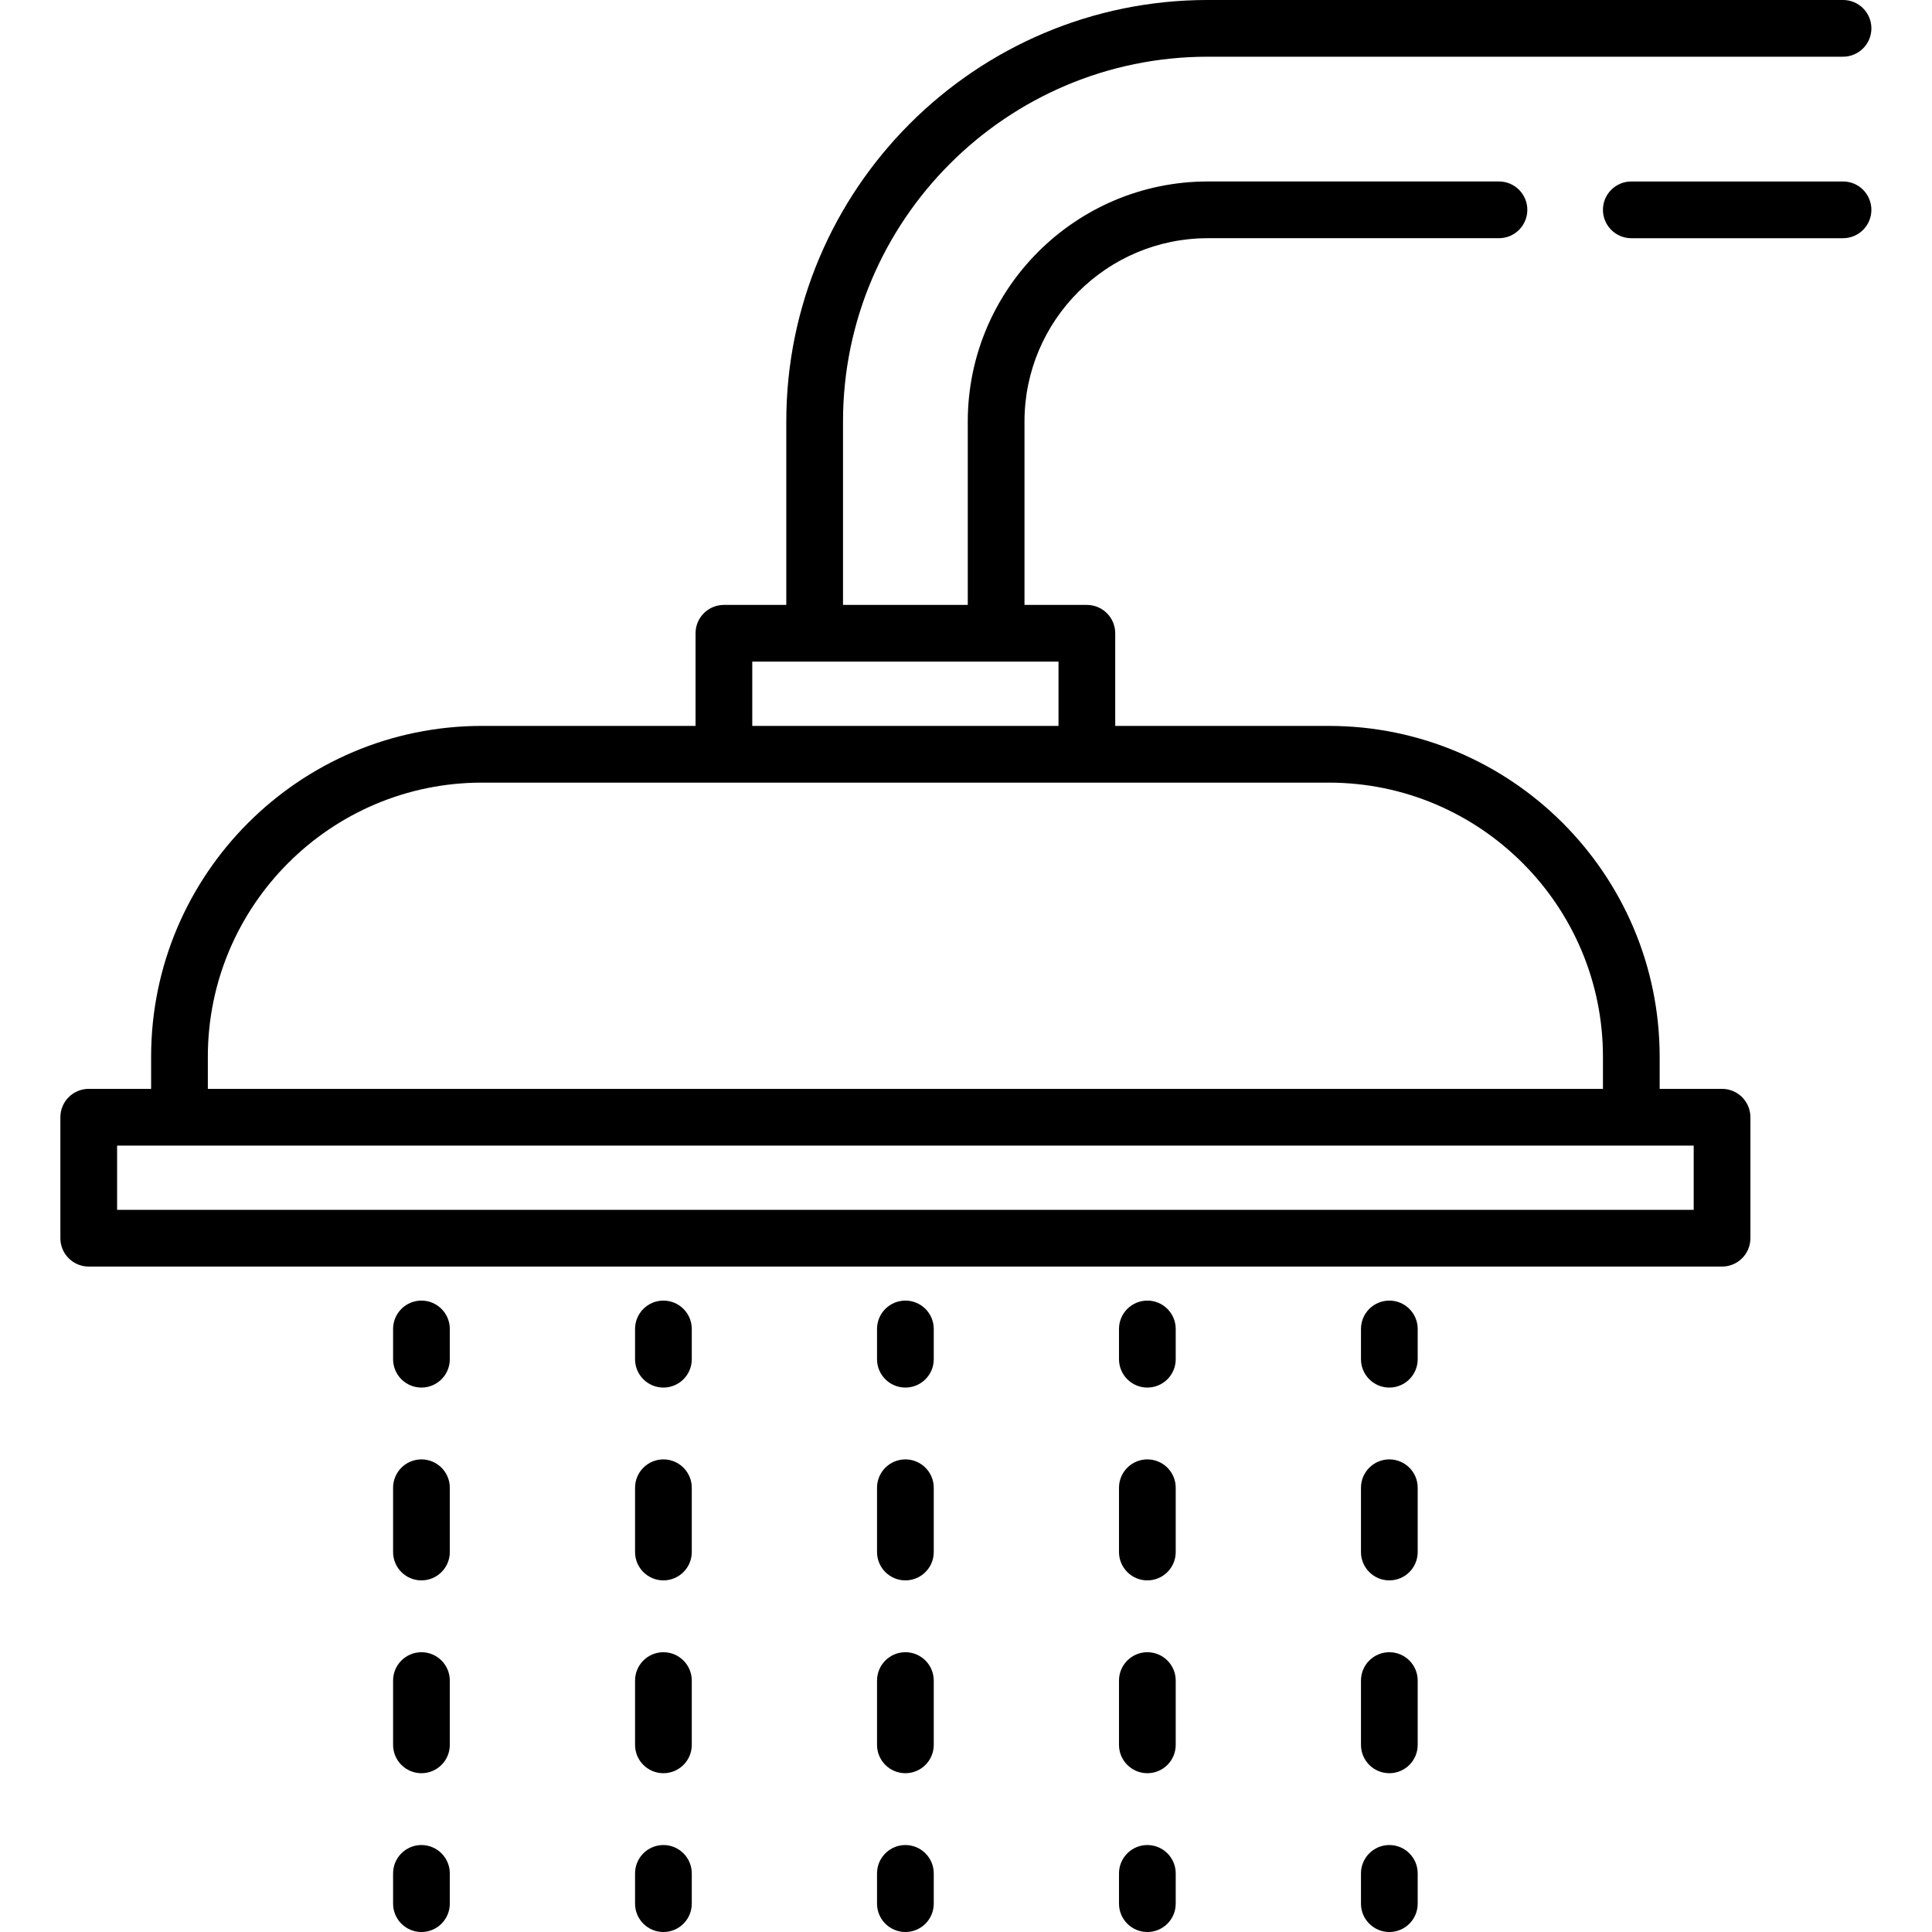 <svg height="512pt" viewBox="-16 0 512 512" width="512pt" xmlns="http://www.w3.org/2000/svg"><path d="m472.422 48.094h-56.109c-4.152 0-7.516 3.363-7.516 7.516 0 4.148 3.363 7.516 7.516 7.516h56.109c4.152 0 7.516-3.367 7.516-7.516 0-4.152-3.363-7.516-7.516-7.516zm0 0"/><path d="m440.359 288.562h-16.531v-8.516c0-48.344-39.328-87.672-87.672-87.672h-56.609v-24.547c0-4.152-3.363-7.516-7.516-7.516h-16.531v-48.594c0-26.797 21.797-48.594 48.594-48.594h77.152c4.148 0 7.512-3.367 7.512-7.516 0-4.152-3.363-7.516-7.512-7.516h-77.152c-35.082 0-63.625 28.543-63.625 63.625v48.594h-33.062v-48.594c0-53.316 43.375-96.688 96.688-96.688h168.328c4.152 0 7.516-3.367 7.516-7.516 0-4.152-3.363-7.516-7.516-7.516h-168.328c-61.602 0-111.719 50.117-111.719 111.719v48.594h-16.531c-4.152 0-7.516 3.363-7.516 7.516v24.547h-56.609c-48.344 0-87.672 39.328-87.672 87.672v8.516h-16.531c-4.152 0-7.516 3.367-7.516 7.516v32.062c0 4.148 3.363 7.516 7.516 7.516h432.844c4.152 0 7.516-3.367 7.516-7.516v-32.062c0-4.148-3.363-7.516-7.516-7.516zm-257-113.219h81.156v17.031h-81.156zm-144.281 104.703c0-40.055 32.586-72.641 72.641-72.641h224.438c40.055 0 72.641 32.586 72.641 72.641v8.516h-369.719zm393.766 40.578h-417.812v-17.031h417.812zm0 0"/><path d="m223.938 344.672c-4.148 0-7.516 3.367-7.516 7.516v8.016c0 4.152 3.367 7.516 7.516 7.516 4.152 0 7.516-3.363 7.516-7.516v-8.016c0-4.148-3.363-7.516-7.516-7.516zm0 0"/><path d="m223.938 386.754c-4.148 0-7.516 3.367-7.516 7.516v17.035c0 4.148 3.367 7.512 7.516 7.512 4.152 0 7.516-3.363 7.516-7.512v-17.035c0-4.148-3.363-7.516-7.516-7.516zm0 0"/><path d="m223.938 437.855c-4.148 0-7.516 3.363-7.516 7.516v17.031c0 4.152 3.367 7.516 7.516 7.516 4.152 0 7.516-3.363 7.516-7.516v-17.031c0-4.152-3.363-7.516-7.516-7.516zm0 0"/><path d="m223.938 488.953c-4.148 0-7.516 3.367-7.516 7.516v8.016c0 4.152 3.367 7.516 7.516 7.516 4.152 0 7.516-3.363 7.516-7.516v-8.016c0-4.148-3.363-7.516-7.516-7.516zm0 0"/><path d="m288.062 344.672c-4.152 0-7.516 3.367-7.516 7.516v8.016c0 4.152 3.363 7.516 7.516 7.516s7.516-3.363 7.516-7.516v-8.016c0-4.148-3.363-7.516-7.516-7.516zm0 0"/><path d="m288.062 437.855c-4.152 0-7.516 3.363-7.516 7.516v17.031c0 4.152 3.363 7.516 7.516 7.516s7.516-3.363 7.516-7.516v-17.031c0-4.152-3.363-7.516-7.516-7.516zm0 0"/><path d="m288.062 386.754c-4.152 0-7.516 3.367-7.516 7.516v17.035c0 4.148 3.363 7.512 7.516 7.512s7.516-3.363 7.516-7.512v-17.035c0-4.148-3.363-7.516-7.516-7.516zm0 0"/><path d="m288.062 488.953c-4.152 0-7.516 3.367-7.516 7.516v8.016c0 4.152 3.363 7.516 7.516 7.516s7.516-3.363 7.516-7.516v-8.016c0-4.148-3.363-7.516-7.516-7.516zm0 0"/><path d="m352.188 344.672c-4.152 0-7.516 3.367-7.516 7.516v8.016c0 4.152 3.363 7.516 7.516 7.516s7.516-3.363 7.516-7.516v-8.016c0-4.148-3.363-7.516-7.516-7.516zm0 0"/><path d="m352.188 437.855c-4.152 0-7.516 3.363-7.516 7.516v17.031c0 4.152 3.363 7.516 7.516 7.516s7.516-3.363 7.516-7.516v-17.031c0-4.152-3.363-7.516-7.516-7.516zm0 0"/><path d="m352.188 386.754c-4.152 0-7.516 3.367-7.516 7.516v17.035c0 4.148 3.363 7.512 7.516 7.512s7.516-3.363 7.516-7.512v-17.035c0-4.148-3.363-7.516-7.516-7.516zm0 0"/><path d="m352.188 488.953c-4.152 0-7.516 3.367-7.516 7.516v8.016c0 4.152 3.363 7.516 7.516 7.516s7.516-3.363 7.516-7.516v-8.016c0-4.148-3.363-7.516-7.516-7.516zm0 0"/><path d="m95.688 344.672c-4.152 0-7.516 3.367-7.516 7.516v8.016c0 4.152 3.363 7.516 7.516 7.516 4.148 0 7.516-3.363 7.516-7.516v-8.016c0-4.148-3.367-7.516-7.516-7.516zm0 0"/><path d="m95.688 437.855c-4.152 0-7.516 3.363-7.516 7.516v17.031c0 4.152 3.363 7.516 7.516 7.516 4.148 0 7.516-3.363 7.516-7.516v-17.031c0-4.152-3.367-7.516-7.516-7.516zm0 0"/><path d="m95.688 386.754c-4.152 0-7.516 3.367-7.516 7.516v17.035c0 4.148 3.363 7.512 7.516 7.512 4.148 0 7.516-3.363 7.516-7.512v-17.035c0-4.148-3.367-7.516-7.516-7.516zm0 0"/><path d="m95.688 488.953c-4.152 0-7.516 3.367-7.516 7.516v8.016c0 4.152 3.363 7.516 7.516 7.516 4.148 0 7.516-3.363 7.516-7.516v-8.016c0-4.148-3.367-7.516-7.516-7.516zm0 0"/><path d="m159.812 344.672c-4.152 0-7.516 3.367-7.516 7.516v8.016c0 4.152 3.363 7.516 7.516 7.516 4.148 0 7.516-3.363 7.516-7.516v-8.016c0-4.148-3.367-7.516-7.516-7.516zm0 0"/><path d="m159.812 437.855c-4.152 0-7.516 3.363-7.516 7.516v17.031c0 4.152 3.363 7.516 7.516 7.516 4.148 0 7.516-3.363 7.516-7.516v-17.031c0-4.152-3.367-7.516-7.516-7.516zm0 0"/><path d="m159.812 386.754c-4.152 0-7.516 3.367-7.516 7.516v17.035c0 4.148 3.363 7.512 7.516 7.512 4.148 0 7.516-3.363 7.516-7.512v-17.035c0-4.148-3.367-7.516-7.516-7.516zm0 0"/><path d="m159.812 488.953c-4.152 0-7.516 3.367-7.516 7.516v8.016c0 4.152 3.363 7.516 7.516 7.516 4.148 0 7.516-3.363 7.516-7.516v-8.016c0-4.148-3.367-7.516-7.516-7.516zm0 0"/></svg>